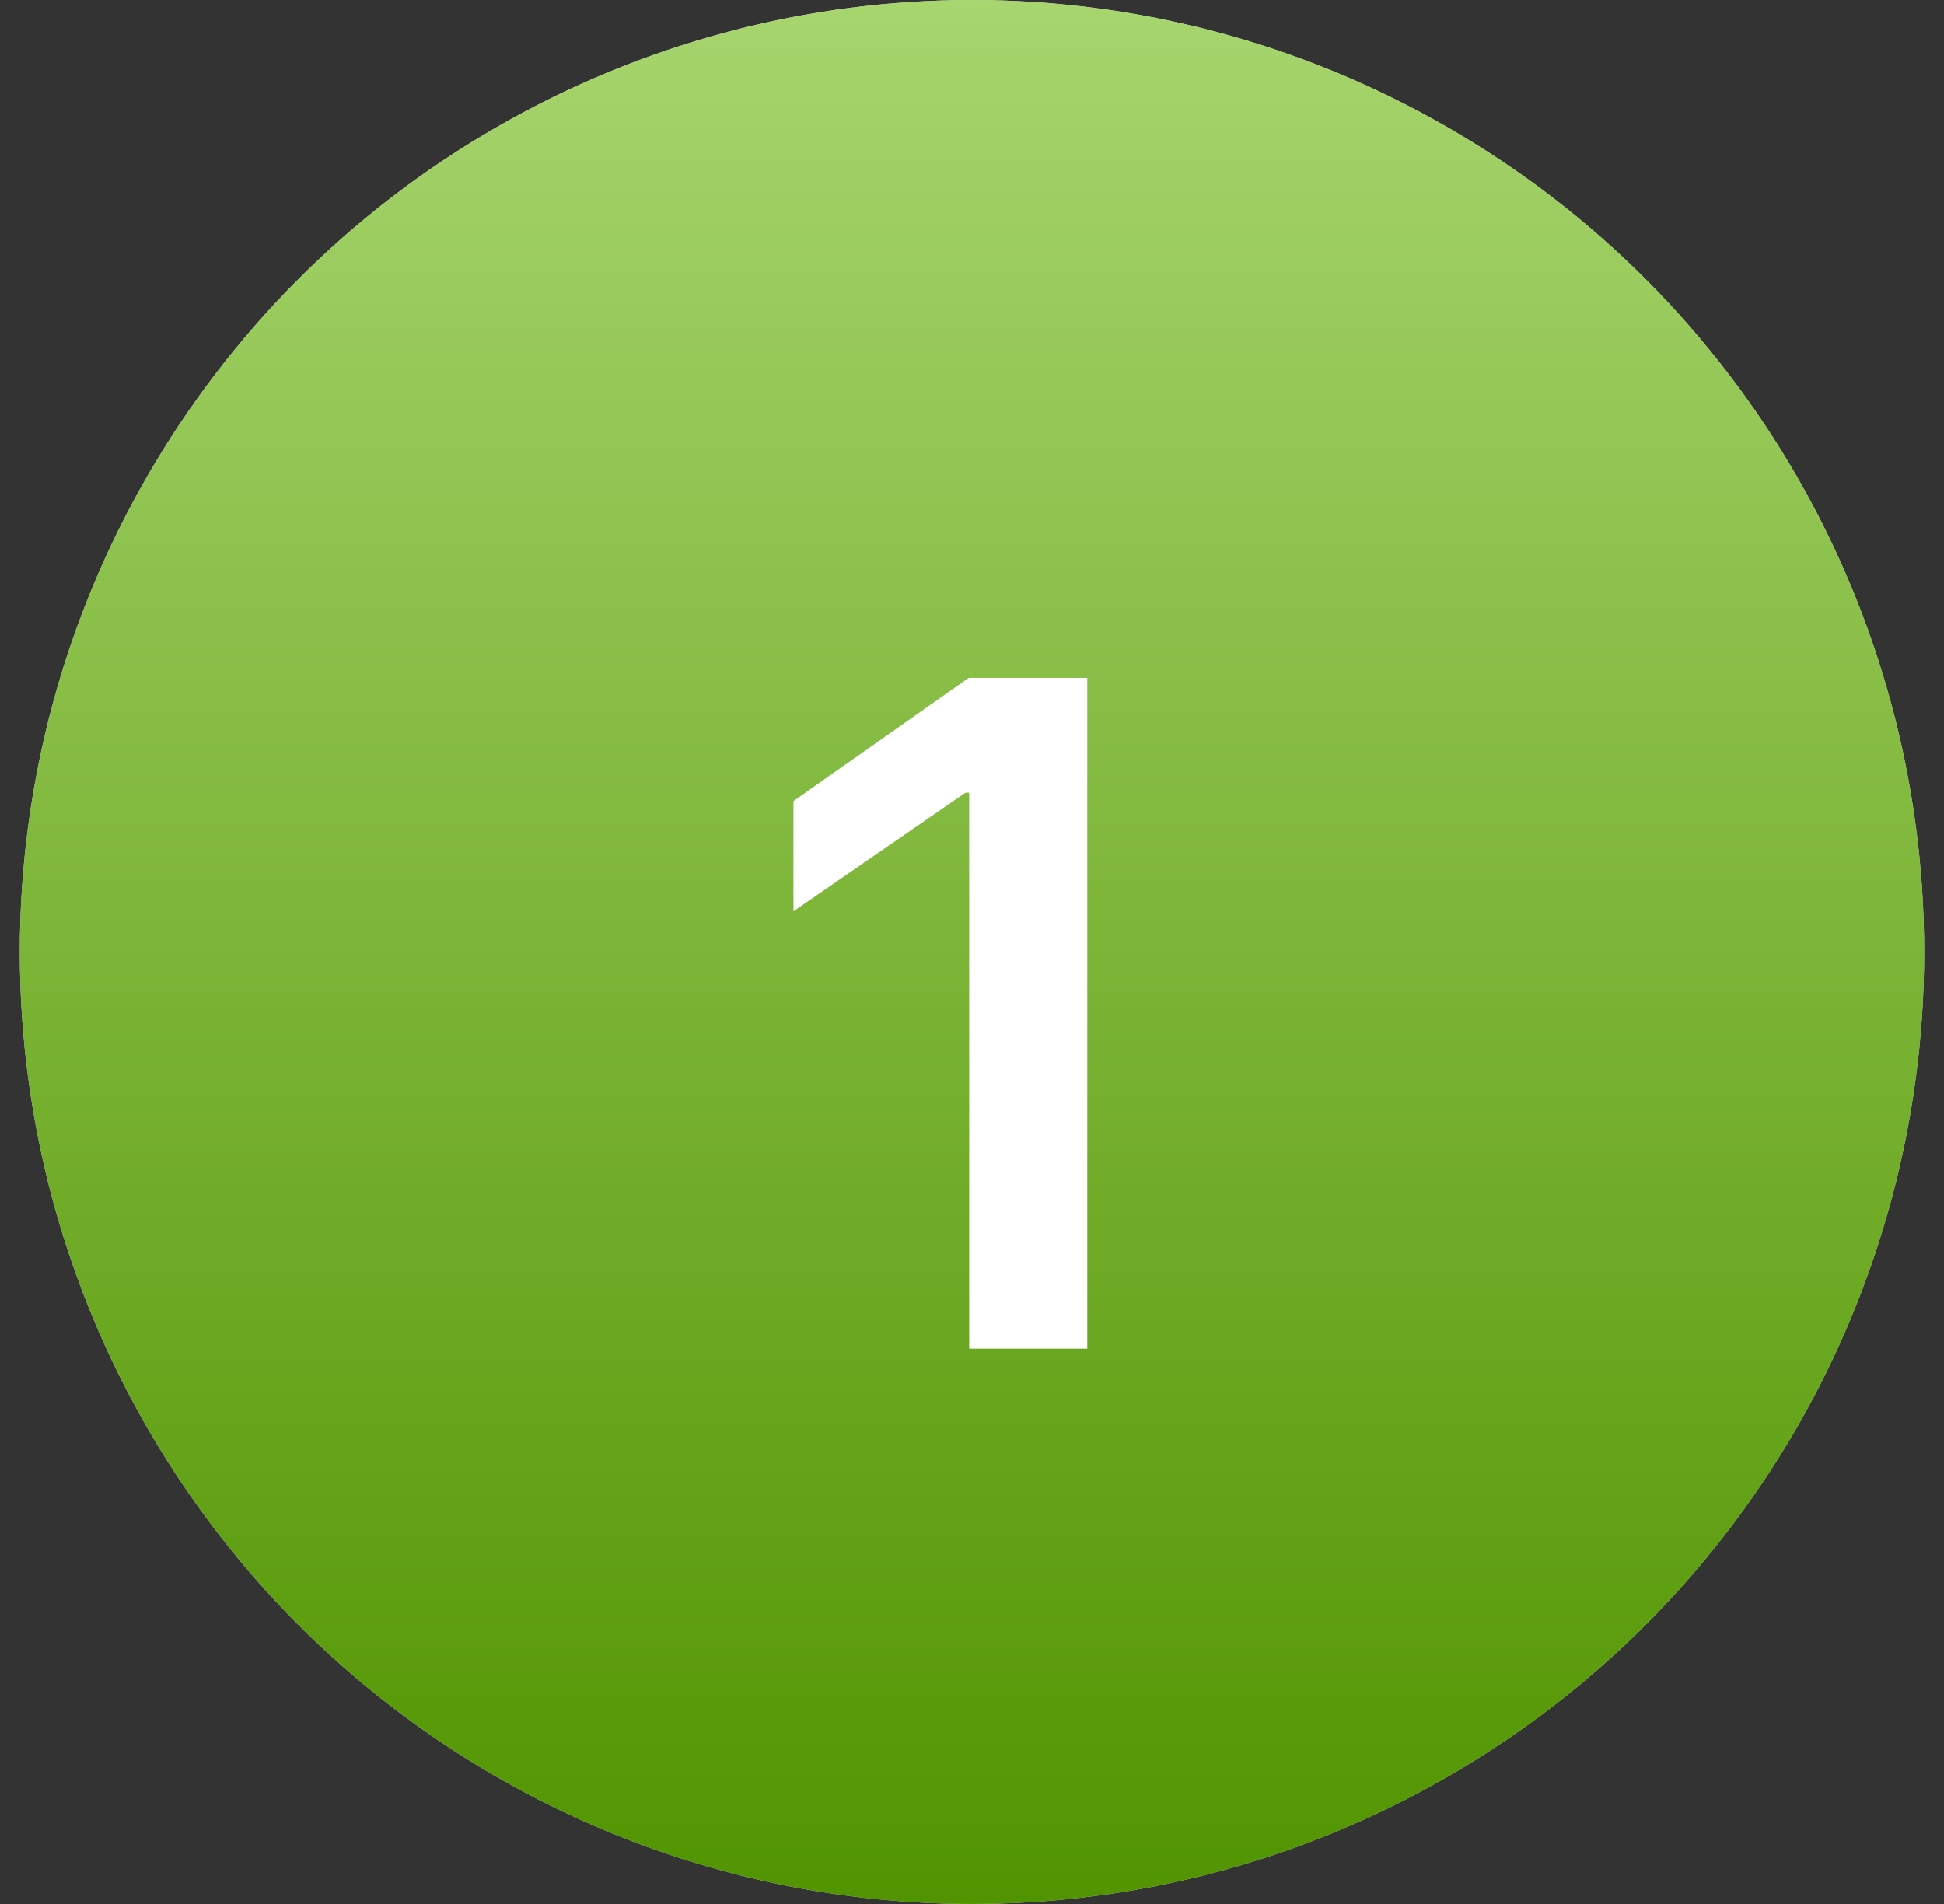 <svg width="49" height="48" viewBox="0 0 49 48" fill="none" xmlns="http://www.w3.org/2000/svg">
<rect x="0" y="0" width="49" height="48" fill="#333333" stroke="none"/>
<circle cx="24.5" cy="24" r="24" fill="#D9D9D9"/>
<circle cx="24.5" cy="24" r="24" fill="url(#paint0_linear_322_349)"/>
<path d="M24.43 34V19.984H24.336L20 22.973V20.195L24.418 17.09H27.406V34H24.43Z" fill="white"/>
<defs>
<linearGradient id="paint0_linear_322_349" x1="24.5" y1="0" x2="24.5" y2="48" gradientUnits="userSpaceOnUse">
<stop stop-color="#A7D56E"/>
<stop offset="1" stop-color="#519400"/>
</linearGradient>
</defs>
</svg>
